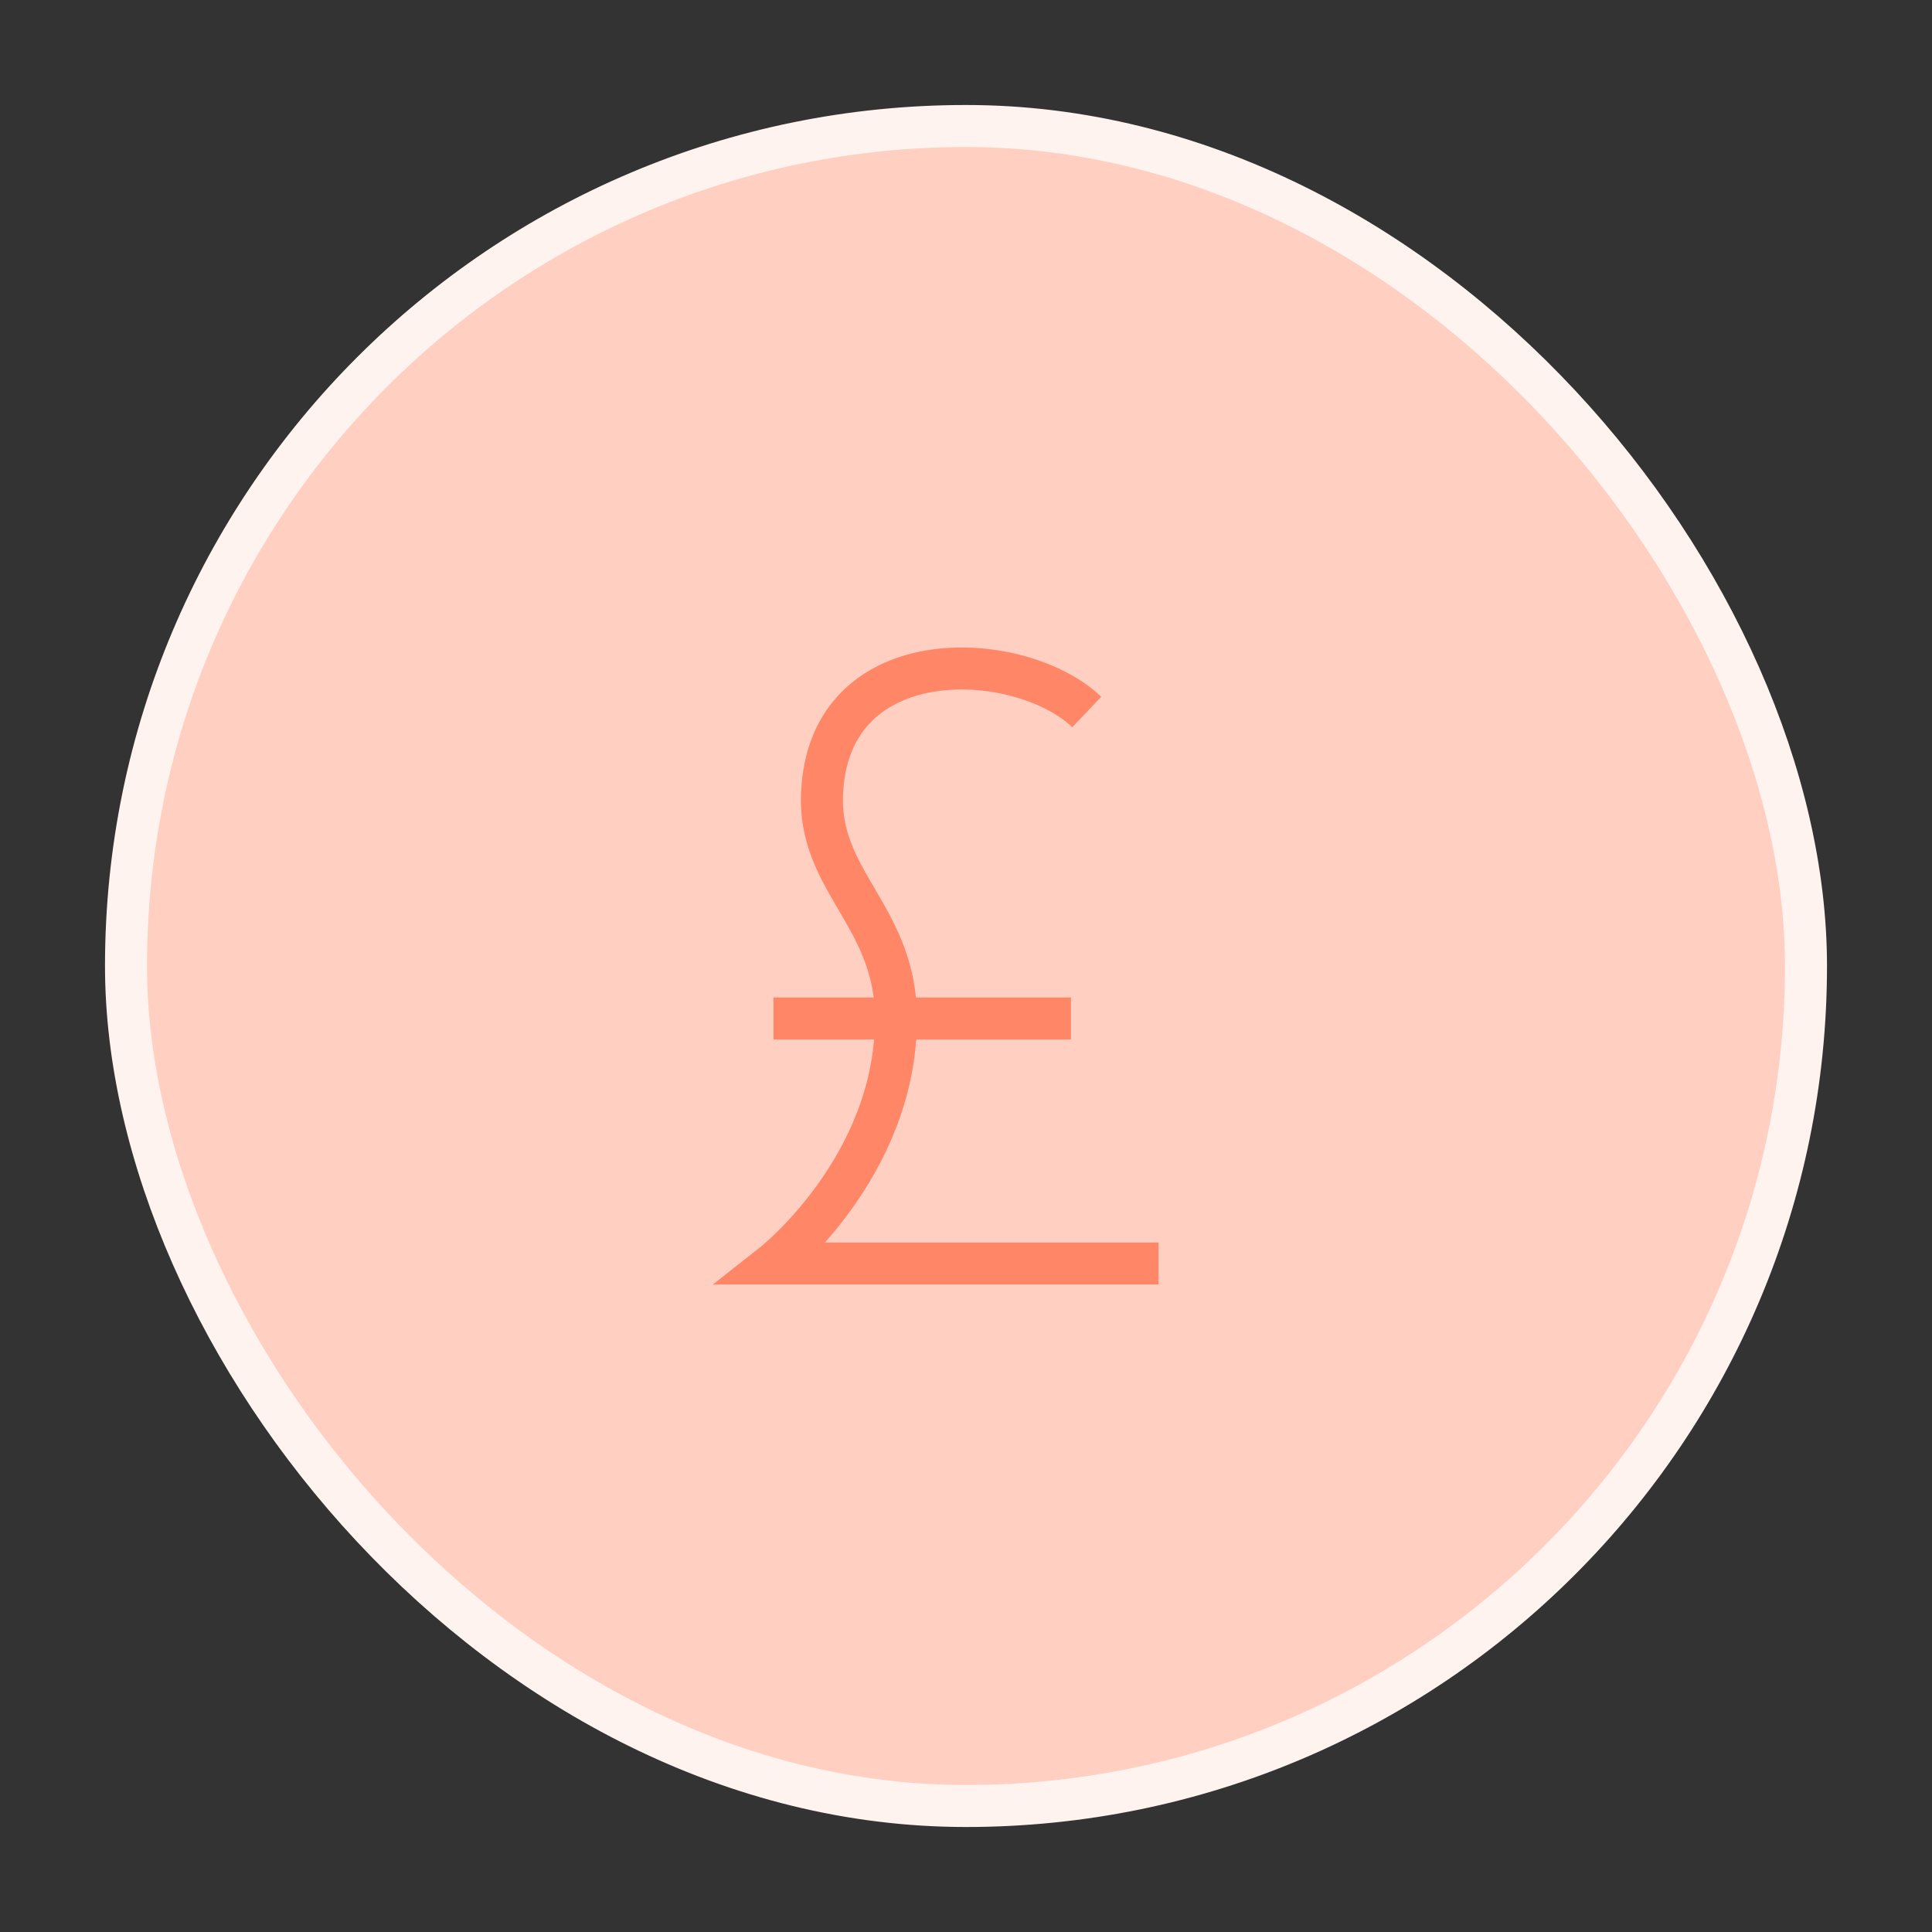 <svg width="46" height="46" viewBox="0 0 46 46" fill="none" xmlns="http://www.w3.org/2000/svg">
<rect x="0" y="0" width="46" height="46" fill="#333333" stroke="none"/>
<rect x="3" y="3" width="40" height="40" rx="20" fill="#FFCFC2"/>
<rect x="3" y="3" width="40" height="40" rx="20" stroke="#FFF3F0" strokeWidth="6"/>
<path d="M27.583 30.083H18.416C18.416 30.083 21.333 27.784 21.333 24.25C21.333 21.894 19.594 21.051 19.569 19.087C19.571 15.201 24.25 15.407 25.876 16.952M18.416 24.25H25.499" stroke="#FF8667" strokeWidth="2" strokeLinecap="round" strokeLinejoin="round"/>
</svg>
